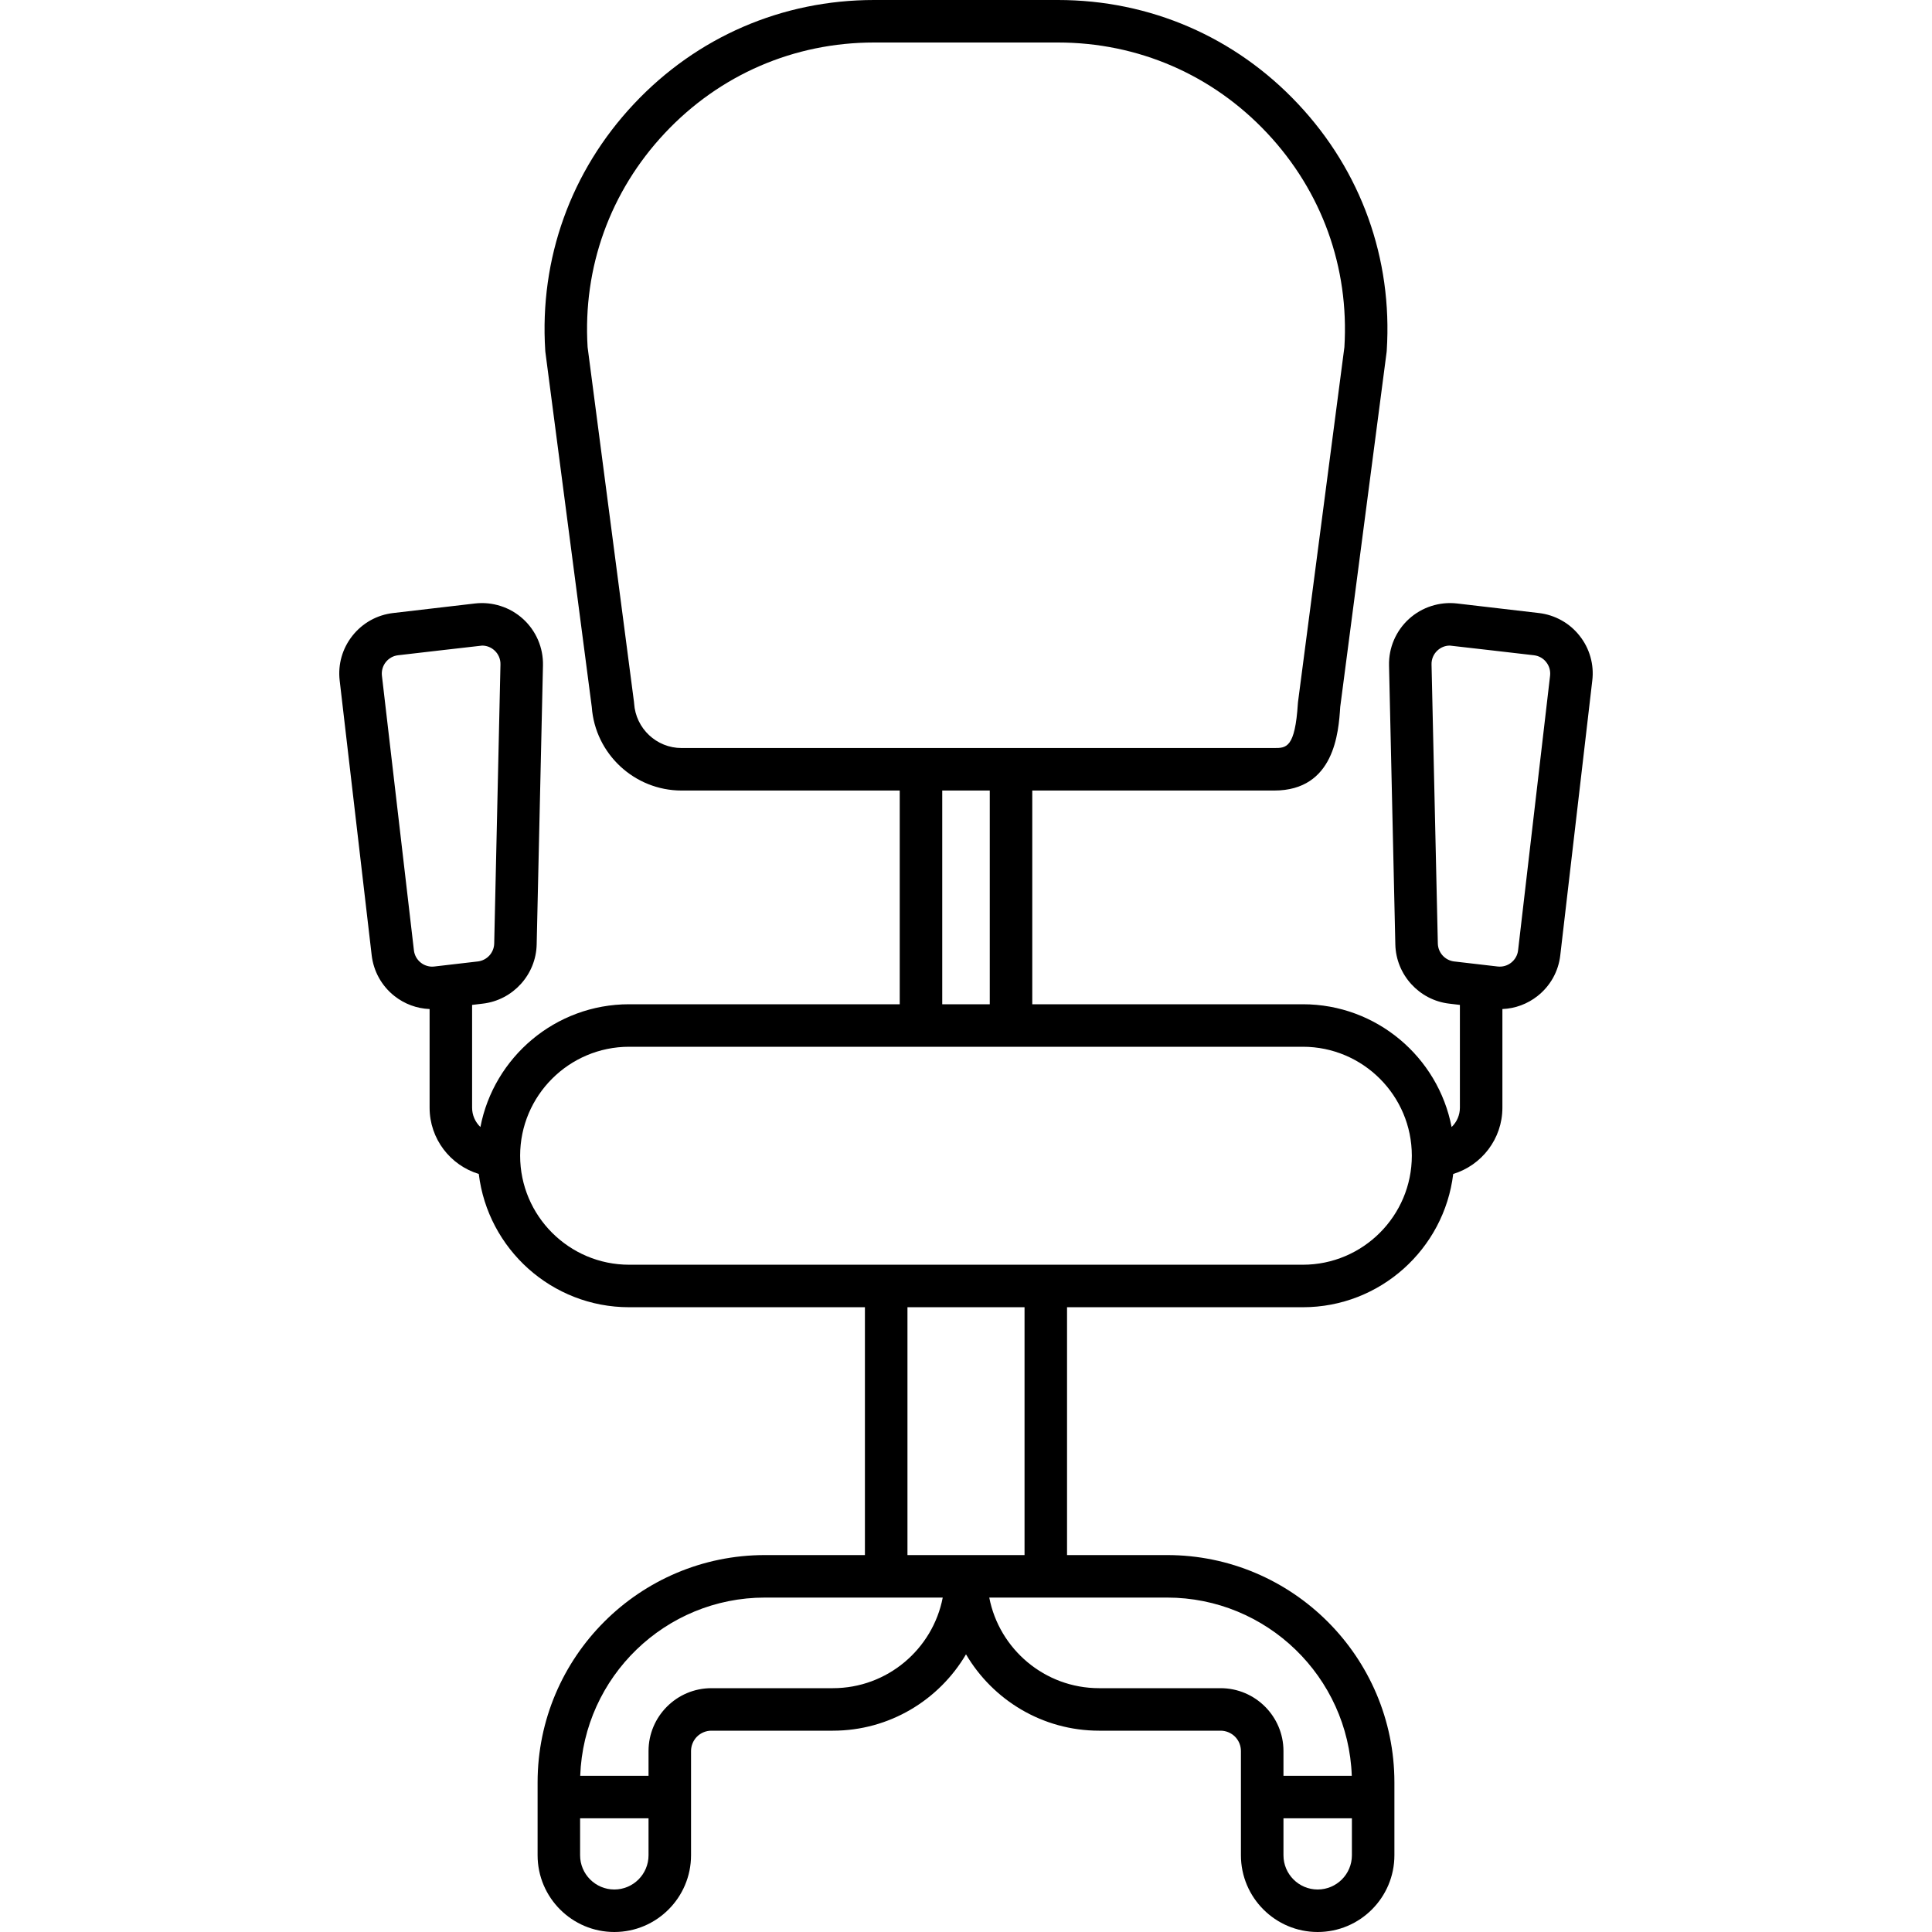 <?xml version="1.0" encoding="UTF-8"?> <svg xmlns="http://www.w3.org/2000/svg" width="50" height="50" viewBox="0 0 50 50" fill="none"> <g clip-path="url(#clip0_309_2097)"> <path d="M40.879 16.453C40.751 16.29 40.592 16.154 40.411 16.054C40.23 15.953 40.031 15.889 39.825 15.865L37.708 15.618C37.483 15.592 37.257 15.615 37.042 15.684C36.827 15.753 36.63 15.867 36.463 16.019C36.296 16.171 36.164 16.357 36.075 16.564C35.986 16.771 35.943 16.995 35.948 17.221L36.111 24.443C36.129 25.226 36.728 25.884 37.505 25.974L37.782 26.007V28.667C37.782 28.761 37.763 28.853 37.726 28.939C37.689 29.025 37.635 29.103 37.567 29.167C37.219 27.36 35.626 25.99 33.718 25.99H26.715V20.459H32.976C34.533 20.459 34.643 18.957 34.685 18.294L35.886 9.107C35.888 9.095 35.889 9.083 35.889 9.071C36.041 6.695 35.227 4.429 33.597 2.693C31.968 0.956 29.759 0 27.378 0H22.622C20.241 0 18.032 0.956 16.403 2.693C14.773 4.429 13.959 6.695 14.111 9.071C14.111 9.083 14.113 9.095 14.114 9.107L15.315 18.296C15.402 19.511 16.42 20.459 17.64 20.459H23.285V25.99H16.282C14.374 25.99 12.781 27.36 12.433 29.167C12.365 29.103 12.311 29.025 12.274 28.939C12.237 28.853 12.218 28.761 12.218 28.667V26.007L12.495 25.974C13.272 25.884 13.872 25.226 13.889 24.443L14.052 17.221C14.057 16.995 14.014 16.771 13.925 16.564C13.836 16.357 13.704 16.171 13.537 16.019C13.37 15.867 13.173 15.753 12.958 15.684C12.743 15.615 12.517 15.592 12.293 15.618L10.175 15.865C9.757 15.914 9.382 16.123 9.121 16.453C8.859 16.784 8.742 17.196 8.791 17.614L9.619 24.721C9.643 24.927 9.707 25.127 9.808 25.308C9.909 25.488 10.044 25.648 10.207 25.776C10.467 25.982 10.786 26.101 11.118 26.114V28.667C11.118 29.474 11.655 30.159 12.391 30.382C12.625 32.322 14.28 33.831 16.282 33.831H22.384V40.245H19.797C16.552 40.245 13.913 42.884 13.913 46.129V48.014C13.913 49.109 14.804 50 15.899 50C16.993 50 17.884 49.109 17.884 48.014V45.317C17.884 45.177 17.94 45.043 18.038 44.944C18.137 44.846 18.271 44.79 18.411 44.79H21.554C23.021 44.79 24.305 43.995 25 42.814C25.695 43.995 26.978 44.79 28.445 44.79H31.589C31.728 44.79 31.862 44.846 31.961 44.944C32.06 45.043 32.115 45.177 32.115 45.317V48.014C32.115 49.109 33.006 50 34.101 50C35.196 50 36.087 49.109 36.087 48.014V46.129C36.087 42.884 33.447 40.245 30.203 40.245H27.615V33.831H33.718C35.719 33.831 37.375 32.322 37.609 30.382C38.344 30.159 38.882 29.474 38.882 28.667V26.114C39.213 26.101 39.532 25.982 39.792 25.776C39.955 25.648 40.091 25.488 40.192 25.308C40.293 25.127 40.357 24.927 40.38 24.721L41.208 17.614C41.233 17.409 41.217 17.2 41.16 17.001C41.104 16.801 41.008 16.615 40.879 16.453ZM10.712 24.594L9.884 17.487C9.877 17.425 9.882 17.362 9.899 17.302C9.916 17.241 9.945 17.185 9.984 17.136C10.022 17.087 10.071 17.046 10.125 17.015C10.18 16.984 10.24 16.965 10.303 16.958C10.303 16.958 12.458 16.708 12.477 16.708C12.595 16.708 12.707 16.751 12.796 16.832C12.847 16.878 12.887 16.934 12.914 16.997C12.941 17.06 12.954 17.128 12.952 17.196L12.79 24.419C12.787 24.534 12.742 24.644 12.665 24.729C12.587 24.814 12.482 24.868 12.368 24.882L11.241 25.013C11.179 25.021 11.116 25.016 11.056 24.998C10.995 24.981 10.939 24.953 10.89 24.913C10.841 24.875 10.8 24.826 10.769 24.772C10.739 24.717 10.719 24.657 10.712 24.594ZM16.411 18.206C16.41 18.194 16.409 18.182 16.408 18.17L15.207 8.983C15.081 6.92 15.79 4.954 17.205 3.446C18.624 1.933 20.548 1.1 22.622 1.1H27.378C29.452 1.1 31.376 1.933 32.795 3.446C34.21 4.954 34.919 6.92 34.793 8.983L33.592 18.17C33.591 18.182 33.59 18.194 33.589 18.206C33.515 19.359 33.289 19.359 32.976 19.359H17.64C16.992 19.36 16.453 18.853 16.411 18.206ZM24.385 20.459H25.615V25.99H24.385V20.459ZM16.784 48.014C16.784 48.503 16.387 48.9 15.899 48.9C15.411 48.9 15.013 48.503 15.013 48.014V47.058H16.784L16.784 48.014ZM21.555 43.69H18.411C17.514 43.69 16.784 44.42 16.784 45.317V45.958H15.016C15.106 43.399 17.216 41.345 19.797 41.345H24.398C24.14 42.679 22.963 43.69 21.555 43.69ZM34.987 48.014C34.987 48.503 34.59 48.9 34.101 48.9C33.613 48.9 33.216 48.503 33.216 48.014V47.058H34.987V48.014ZM34.984 45.958H33.216V45.317C33.216 44.42 32.486 43.69 31.589 43.69H28.445C27.037 43.69 25.86 42.679 25.602 41.345H30.203C32.783 41.345 34.894 43.399 34.984 45.958ZM26.515 40.245H23.485V33.831H26.515V40.245ZM33.718 32.731H16.282C14.727 32.731 13.461 31.465 13.461 29.91C13.461 28.355 14.727 27.09 16.282 27.09H33.718C35.273 27.09 36.538 28.355 36.538 29.91C36.538 31.465 35.273 32.731 33.718 32.731ZM40.116 17.487L39.288 24.594C39.281 24.657 39.261 24.717 39.231 24.771C39.2 24.826 39.159 24.874 39.11 24.913C39.061 24.952 39.005 24.981 38.944 24.998C38.884 25.015 38.821 25.02 38.759 25.013L37.632 24.882C37.518 24.868 37.413 24.814 37.335 24.728C37.258 24.643 37.214 24.533 37.211 24.418L37.048 17.196C37.046 17.127 37.059 17.059 37.086 16.997C37.113 16.934 37.153 16.878 37.204 16.832C37.291 16.752 37.405 16.707 37.523 16.708C37.542 16.708 39.697 16.958 39.697 16.958C39.76 16.965 39.82 16.984 39.875 17.015C39.929 17.045 39.978 17.086 40.016 17.136C40.055 17.185 40.084 17.241 40.101 17.301C40.118 17.362 40.123 17.425 40.116 17.487Z" fill="black"></path> </g> <defs> <clipPath id="clip0_309_2097"> <rect width="50" height="50" fill="white"></rect> </clipPath> </defs> </svg> 
